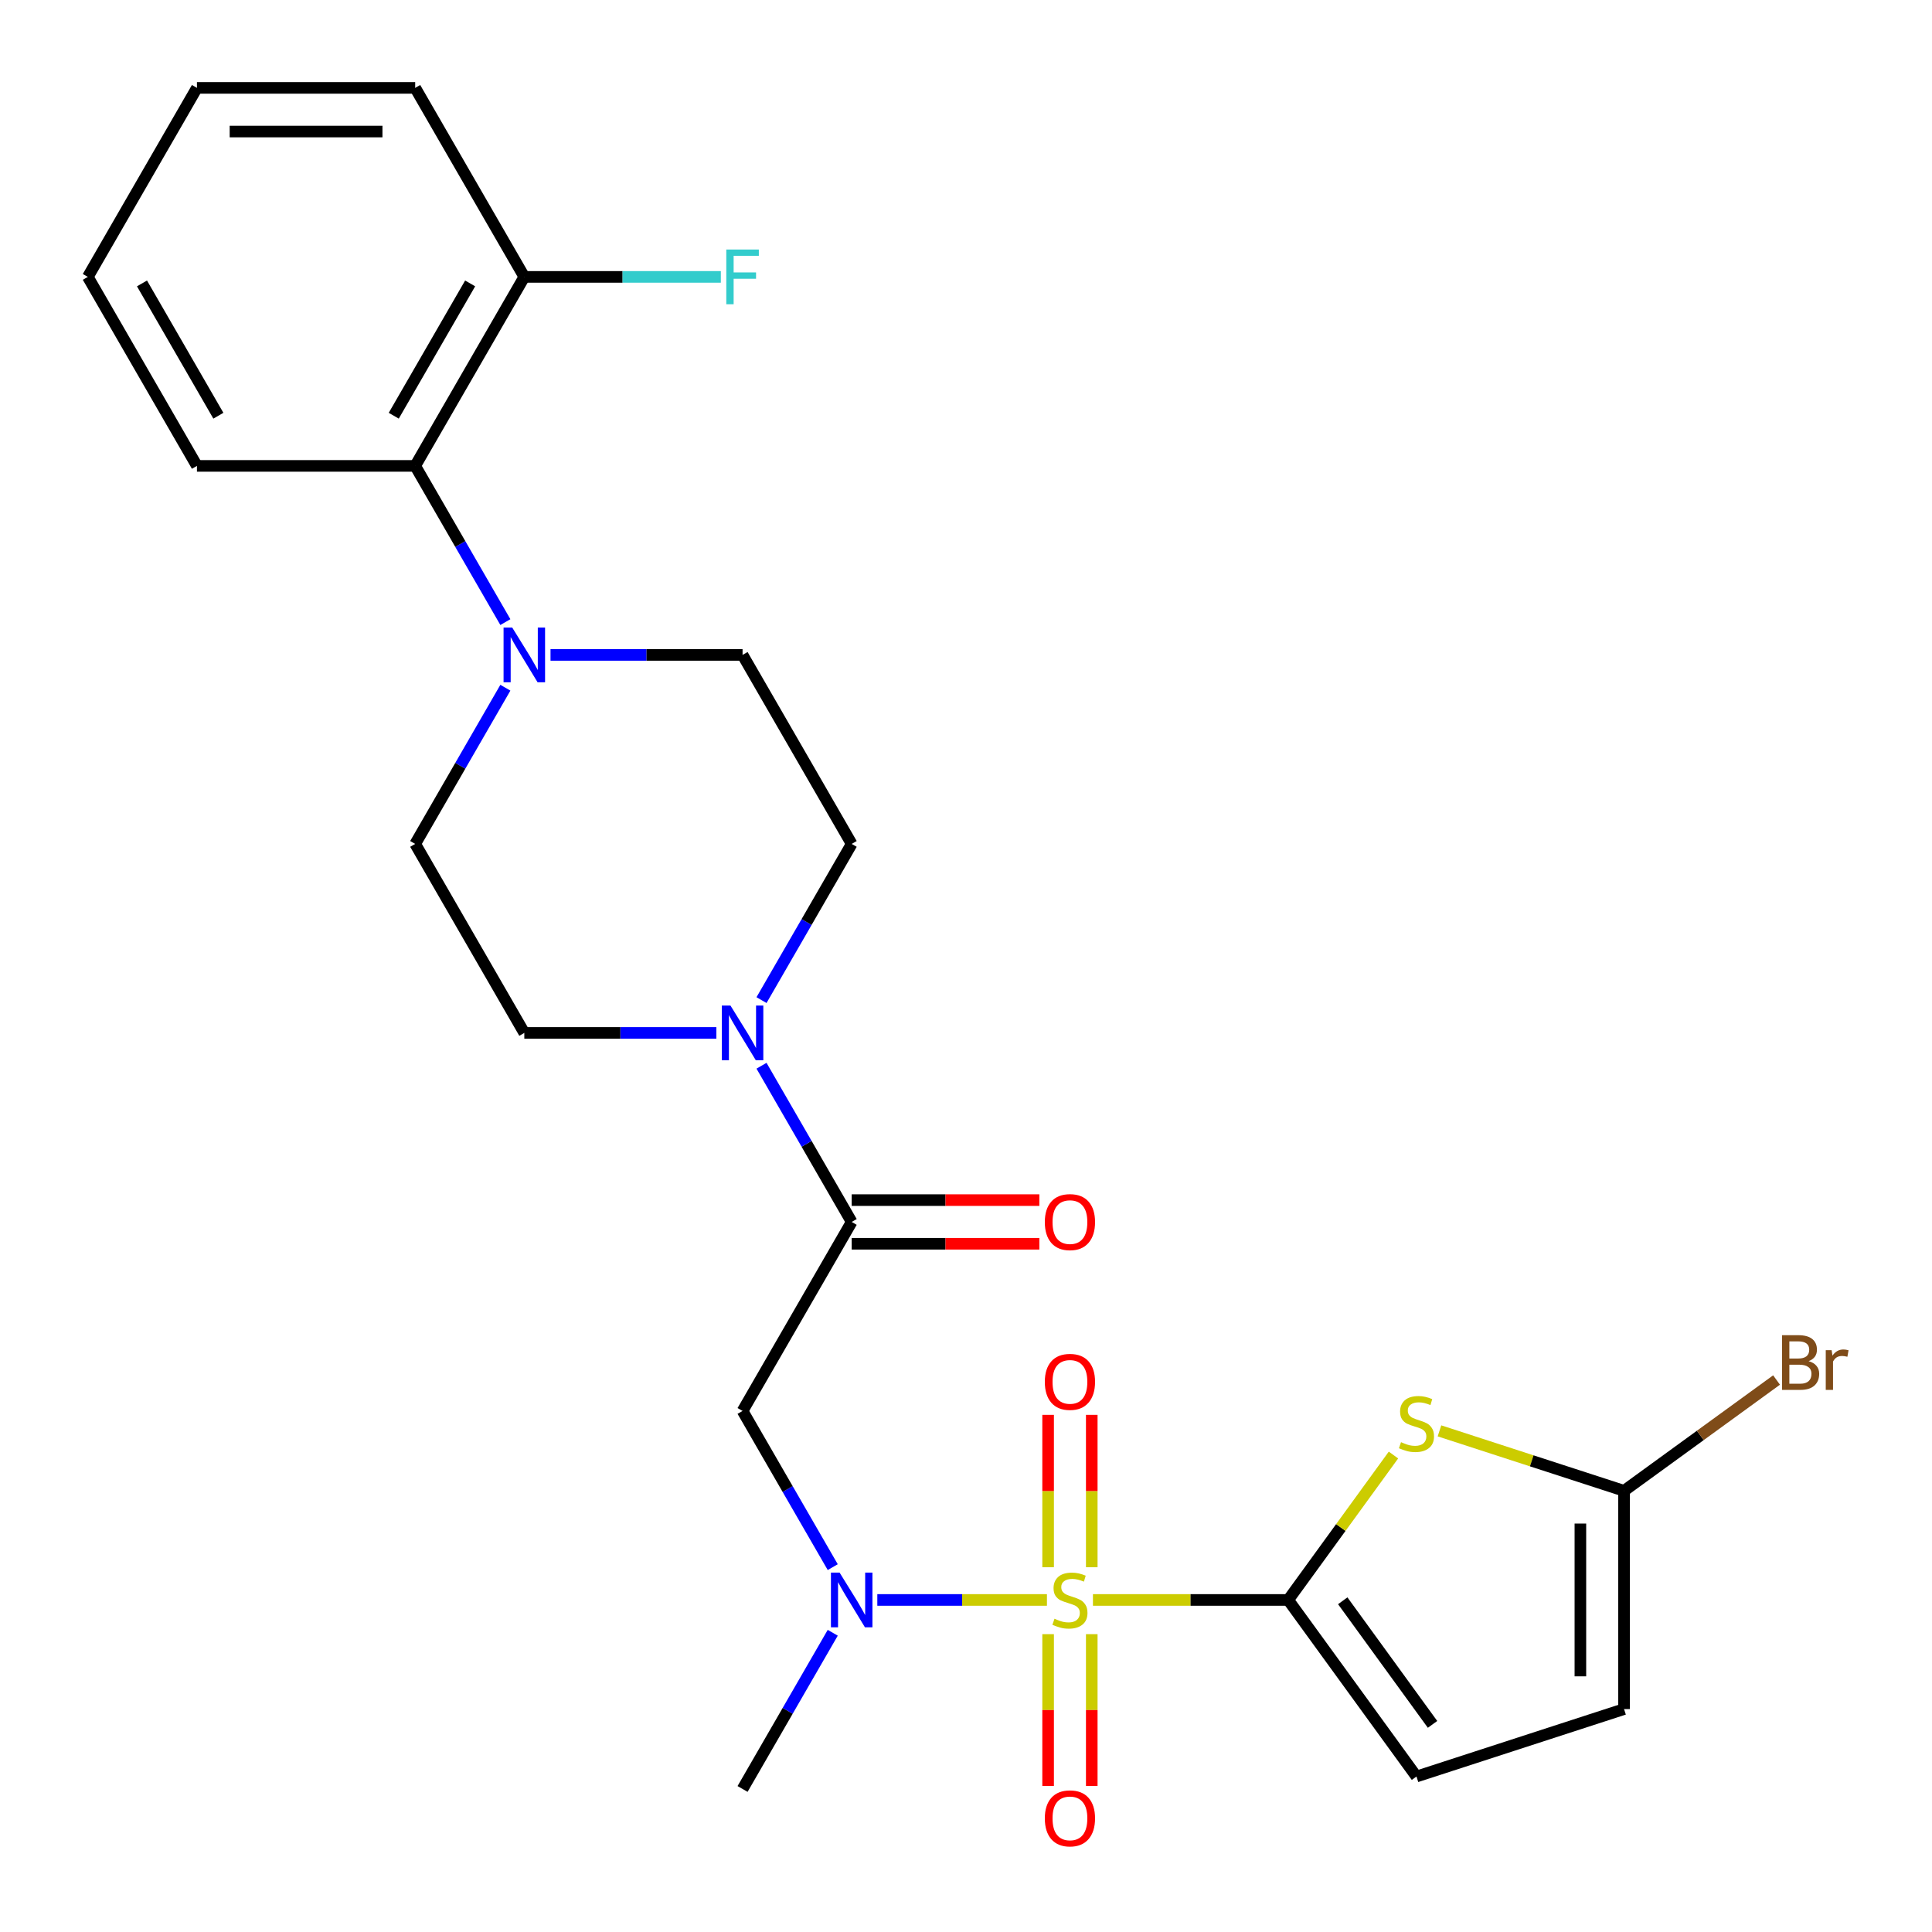 <?xml version='1.0' encoding='iso-8859-1'?>
<svg version='1.1' baseProfile='full'
              xmlns='http://www.w3.org/2000/svg'
                      xmlns:rdkit='http://www.rdkit.org/xml'
                      xmlns:xlink='http://www.w3.org/1999/xlink'
                  xml:space='preserve'
width='1000px' height='1000px' viewBox='0 0 1000 1000'>
<!-- END OF HEADER -->
<rect style='opacity:1.0;fill:#FFFFFF;stroke:none' width='1000' height='1000' x='0' y='0'> </rect>
<path class='bond-0' d='M 565.701,828.133 L 616.232,828.133' style='fill:none;fill-rule:evenodd;stroke:#CCCC00;stroke-width:6px;stroke-linecap:butt;stroke-linejoin:miter;stroke-opacity:1' />
<path class='bond-0' d='M 616.232,828.133 L 666.762,828.133' style='fill:none;fill-rule:evenodd;stroke:#000000;stroke-width:6px;stroke-linecap:butt;stroke-linejoin:miter;stroke-opacity:1' />
<path class='bond-2' d='M 541.893,828.133 L 497.996,828.133' style='fill:none;fill-rule:evenodd;stroke:#CCCC00;stroke-width:6px;stroke-linecap:butt;stroke-linejoin:miter;stroke-opacity:1' />
<path class='bond-2' d='M 497.996,828.133 L 454.099,828.133' style='fill:none;fill-rule:evenodd;stroke:#0000FF;stroke-width:6px;stroke-linecap:butt;stroke-linejoin:miter;stroke-opacity:1' />
<path class='bond-11' d='M 565.094,811.189 L 565.094,771.758' style='fill:none;fill-rule:evenodd;stroke:#CCCC00;stroke-width:6px;stroke-linecap:butt;stroke-linejoin:miter;stroke-opacity:1' />
<path class='bond-11' d='M 565.094,771.758 L 565.094,732.328' style='fill:none;fill-rule:evenodd;stroke:#FF0000;stroke-width:6px;stroke-linecap:butt;stroke-linejoin:miter;stroke-opacity:1' />
<path class='bond-11' d='M 542.501,811.189 L 542.501,771.758' style='fill:none;fill-rule:evenodd;stroke:#CCCC00;stroke-width:6px;stroke-linecap:butt;stroke-linejoin:miter;stroke-opacity:1' />
<path class='bond-11' d='M 542.501,771.758 L 542.501,732.328' style='fill:none;fill-rule:evenodd;stroke:#FF0000;stroke-width:6px;stroke-linecap:butt;stroke-linejoin:miter;stroke-opacity:1' />
<path class='bond-12' d='M 542.501,845.837 L 542.501,885.117' style='fill:none;fill-rule:evenodd;stroke:#CCCC00;stroke-width:6px;stroke-linecap:butt;stroke-linejoin:miter;stroke-opacity:1' />
<path class='bond-12' d='M 542.501,885.117 L 542.501,924.396' style='fill:none;fill-rule:evenodd;stroke:#FF0000;stroke-width:6px;stroke-linecap:butt;stroke-linejoin:miter;stroke-opacity:1' />
<path class='bond-12' d='M 565.094,845.837 L 565.094,885.117' style='fill:none;fill-rule:evenodd;stroke:#CCCC00;stroke-width:6px;stroke-linecap:butt;stroke-linejoin:miter;stroke-opacity:1' />
<path class='bond-12' d='M 565.094,885.117 L 565.094,924.396' style='fill:none;fill-rule:evenodd;stroke:#FF0000;stroke-width:6px;stroke-linecap:butt;stroke-linejoin:miter;stroke-opacity:1' />
<path class='bond-1' d='M 666.762,828.133 L 694.01,790.63' style='fill:none;fill-rule:evenodd;stroke:#000000;stroke-width:6px;stroke-linecap:butt;stroke-linejoin:miter;stroke-opacity:1' />
<path class='bond-1' d='M 694.01,790.63 L 721.257,753.127' style='fill:none;fill-rule:evenodd;stroke:#CCCC00;stroke-width:6px;stroke-linecap:butt;stroke-linejoin:miter;stroke-opacity:1' />
<path class='bond-8' d='M 666.762,828.133 L 733.162,919.523' style='fill:none;fill-rule:evenodd;stroke:#000000;stroke-width:6px;stroke-linecap:butt;stroke-linejoin:miter;stroke-opacity:1' />
<path class='bond-8' d='M 695,828.561 L 741.48,892.535' style='fill:none;fill-rule:evenodd;stroke:#000000;stroke-width:6px;stroke-linecap:butt;stroke-linejoin:miter;stroke-opacity:1' />
<path class='bond-6' d='M 745.066,740.61 L 792.832,756.13' style='fill:none;fill-rule:evenodd;stroke:#CCCC00;stroke-width:6px;stroke-linecap:butt;stroke-linejoin:miter;stroke-opacity:1' />
<path class='bond-6' d='M 792.832,756.13 L 840.598,771.65' style='fill:none;fill-rule:evenodd;stroke:#000000;stroke-width:6px;stroke-linecap:butt;stroke-linejoin:miter;stroke-opacity:1' />
<path class='bond-4' d='M 431.026,811.149 L 407.688,770.725' style='fill:none;fill-rule:evenodd;stroke:#0000FF;stroke-width:6px;stroke-linecap:butt;stroke-linejoin:miter;stroke-opacity:1' />
<path class='bond-4' d='M 407.688,770.725 L 384.35,730.302' style='fill:none;fill-rule:evenodd;stroke:#000000;stroke-width:6px;stroke-linecap:butt;stroke-linejoin:miter;stroke-opacity:1' />
<path class='bond-21' d='M 431.026,845.117 L 407.688,885.54' style='fill:none;fill-rule:evenodd;stroke:#0000FF;stroke-width:6px;stroke-linecap:butt;stroke-linejoin:miter;stroke-opacity:1' />
<path class='bond-21' d='M 407.688,885.54 L 384.35,925.963' style='fill:none;fill-rule:evenodd;stroke:#000000;stroke-width:6px;stroke-linecap:butt;stroke-linejoin:miter;stroke-opacity:1' />
<path class='bond-3' d='M 440.832,632.472 L 384.35,730.302' style='fill:none;fill-rule:evenodd;stroke:#000000;stroke-width:6px;stroke-linecap:butt;stroke-linejoin:miter;stroke-opacity:1' />
<path class='bond-5' d='M 440.832,632.472 L 417.494,592.048' style='fill:none;fill-rule:evenodd;stroke:#000000;stroke-width:6px;stroke-linecap:butt;stroke-linejoin:miter;stroke-opacity:1' />
<path class='bond-5' d='M 417.494,592.048 L 394.155,551.625' style='fill:none;fill-rule:evenodd;stroke:#0000FF;stroke-width:6px;stroke-linecap:butt;stroke-linejoin:miter;stroke-opacity:1' />
<path class='bond-17' d='M 440.832,643.768 L 489.403,643.768' style='fill:none;fill-rule:evenodd;stroke:#000000;stroke-width:6px;stroke-linecap:butt;stroke-linejoin:miter;stroke-opacity:1' />
<path class='bond-17' d='M 489.403,643.768 L 537.973,643.768' style='fill:none;fill-rule:evenodd;stroke:#FF0000;stroke-width:6px;stroke-linecap:butt;stroke-linejoin:miter;stroke-opacity:1' />
<path class='bond-17' d='M 440.832,621.175 L 489.403,621.175' style='fill:none;fill-rule:evenodd;stroke:#000000;stroke-width:6px;stroke-linecap:butt;stroke-linejoin:miter;stroke-opacity:1' />
<path class='bond-17' d='M 489.403,621.175 L 537.973,621.175' style='fill:none;fill-rule:evenodd;stroke:#FF0000;stroke-width:6px;stroke-linecap:butt;stroke-linejoin:miter;stroke-opacity:1' />
<path class='bond-13' d='M 394.155,517.657 L 417.494,477.234' style='fill:none;fill-rule:evenodd;stroke:#0000FF;stroke-width:6px;stroke-linecap:butt;stroke-linejoin:miter;stroke-opacity:1' />
<path class='bond-13' d='M 417.494,477.234 L 440.832,436.81' style='fill:none;fill-rule:evenodd;stroke:#000000;stroke-width:6px;stroke-linecap:butt;stroke-linejoin:miter;stroke-opacity:1' />
<path class='bond-14' d='M 370.786,534.641 L 321.085,534.641' style='fill:none;fill-rule:evenodd;stroke:#0000FF;stroke-width:6px;stroke-linecap:butt;stroke-linejoin:miter;stroke-opacity:1' />
<path class='bond-14' d='M 321.085,534.641 L 271.385,534.641' style='fill:none;fill-rule:evenodd;stroke:#000000;stroke-width:6px;stroke-linecap:butt;stroke-linejoin:miter;stroke-opacity:1' />
<path class='bond-19' d='M 840.598,771.65 L 880.071,742.971' style='fill:none;fill-rule:evenodd;stroke:#000000;stroke-width:6px;stroke-linecap:butt;stroke-linejoin:miter;stroke-opacity:1' />
<path class='bond-19' d='M 880.071,742.971 L 919.544,714.292' style='fill:none;fill-rule:evenodd;stroke:#7F4C19;stroke-width:6px;stroke-linecap:butt;stroke-linejoin:miter;stroke-opacity:1' />
<path class='bond-26' d='M 840.598,771.65 L 840.598,884.615' style='fill:none;fill-rule:evenodd;stroke:#000000;stroke-width:6px;stroke-linecap:butt;stroke-linejoin:miter;stroke-opacity:1' />
<path class='bond-26' d='M 818.005,788.595 L 818.005,867.671' style='fill:none;fill-rule:evenodd;stroke:#000000;stroke-width:6px;stroke-linecap:butt;stroke-linejoin:miter;stroke-opacity:1' />
<path class='bond-7' d='M 261.579,355.964 L 238.24,396.387' style='fill:none;fill-rule:evenodd;stroke:#0000FF;stroke-width:6px;stroke-linecap:butt;stroke-linejoin:miter;stroke-opacity:1' />
<path class='bond-7' d='M 238.24,396.387 L 214.902,436.81' style='fill:none;fill-rule:evenodd;stroke:#000000;stroke-width:6px;stroke-linecap:butt;stroke-linejoin:miter;stroke-opacity:1' />
<path class='bond-9' d='M 261.579,321.996 L 238.24,281.572' style='fill:none;fill-rule:evenodd;stroke:#0000FF;stroke-width:6px;stroke-linecap:butt;stroke-linejoin:miter;stroke-opacity:1' />
<path class='bond-9' d='M 238.24,281.572 L 214.902,241.149' style='fill:none;fill-rule:evenodd;stroke:#000000;stroke-width:6px;stroke-linecap:butt;stroke-linejoin:miter;stroke-opacity:1' />
<path class='bond-27' d='M 284.949,338.98 L 334.649,338.98' style='fill:none;fill-rule:evenodd;stroke:#0000FF;stroke-width:6px;stroke-linecap:butt;stroke-linejoin:miter;stroke-opacity:1' />
<path class='bond-27' d='M 334.649,338.98 L 384.35,338.98' style='fill:none;fill-rule:evenodd;stroke:#000000;stroke-width:6px;stroke-linecap:butt;stroke-linejoin:miter;stroke-opacity:1' />
<path class='bond-10' d='M 733.162,919.523 L 840.598,884.615' style='fill:none;fill-rule:evenodd;stroke:#000000;stroke-width:6px;stroke-linecap:butt;stroke-linejoin:miter;stroke-opacity:1' />
<path class='bond-18' d='M 214.902,241.149 L 271.385,143.319' style='fill:none;fill-rule:evenodd;stroke:#000000;stroke-width:6px;stroke-linecap:butt;stroke-linejoin:miter;stroke-opacity:1' />
<path class='bond-18' d='M 203.808,215.178 L 243.346,146.697' style='fill:none;fill-rule:evenodd;stroke:#000000;stroke-width:6px;stroke-linecap:butt;stroke-linejoin:miter;stroke-opacity:1' />
<path class='bond-22' d='M 214.902,241.149 L 101.937,241.149' style='fill:none;fill-rule:evenodd;stroke:#000000;stroke-width:6px;stroke-linecap:butt;stroke-linejoin:miter;stroke-opacity:1' />
<path class='bond-15' d='M 440.832,436.81 L 384.35,338.98' style='fill:none;fill-rule:evenodd;stroke:#000000;stroke-width:6px;stroke-linecap:butt;stroke-linejoin:miter;stroke-opacity:1' />
<path class='bond-16' d='M 271.385,534.641 L 214.902,436.81' style='fill:none;fill-rule:evenodd;stroke:#000000;stroke-width:6px;stroke-linecap:butt;stroke-linejoin:miter;stroke-opacity:1' />
<path class='bond-20' d='M 271.385,143.319 L 322.245,143.319' style='fill:none;fill-rule:evenodd;stroke:#000000;stroke-width:6px;stroke-linecap:butt;stroke-linejoin:miter;stroke-opacity:1' />
<path class='bond-20' d='M 322.245,143.319 L 373.106,143.319' style='fill:none;fill-rule:evenodd;stroke:#33CCCC;stroke-width:6px;stroke-linecap:butt;stroke-linejoin:miter;stroke-opacity:1' />
<path class='bond-23' d='M 271.385,143.319 L 214.902,45.488' style='fill:none;fill-rule:evenodd;stroke:#000000;stroke-width:6px;stroke-linecap:butt;stroke-linejoin:miter;stroke-opacity:1' />
<path class='bond-24' d='M 101.937,241.149 L 45.455,143.319' style='fill:none;fill-rule:evenodd;stroke:#000000;stroke-width:6px;stroke-linecap:butt;stroke-linejoin:miter;stroke-opacity:1' />
<path class='bond-24' d='M 113.031,215.178 L 73.493,146.697' style='fill:none;fill-rule:evenodd;stroke:#000000;stroke-width:6px;stroke-linecap:butt;stroke-linejoin:miter;stroke-opacity:1' />
<path class='bond-28' d='M 214.902,45.488 L 101.937,45.488' style='fill:none;fill-rule:evenodd;stroke:#000000;stroke-width:6px;stroke-linecap:butt;stroke-linejoin:miter;stroke-opacity:1' />
<path class='bond-28' d='M 197.957,68.081 L 118.882,68.081' style='fill:none;fill-rule:evenodd;stroke:#000000;stroke-width:6px;stroke-linecap:butt;stroke-linejoin:miter;stroke-opacity:1' />
<path class='bond-25' d='M 45.455,143.319 L 101.937,45.488' style='fill:none;fill-rule:evenodd;stroke:#000000;stroke-width:6px;stroke-linecap:butt;stroke-linejoin:miter;stroke-opacity:1' />
<path  class='atom-0' d='M 545.797 837.853
Q 546.117 837.973, 547.437 838.533
Q 548.757 839.093, 550.197 839.453
Q 551.677 839.773, 553.117 839.773
Q 555.797 839.773, 557.357 838.493
Q 558.917 837.173, 558.917 834.893
Q 558.917 833.333, 558.117 832.373
Q 557.357 831.413, 556.157 830.893
Q 554.957 830.373, 552.957 829.773
Q 550.437 829.013, 548.917 828.293
Q 547.437 827.573, 546.357 826.053
Q 545.317 824.533, 545.317 821.973
Q 545.317 818.413, 547.717 816.213
Q 550.157 814.013, 554.957 814.013
Q 558.237 814.013, 561.957 815.573
L 561.037 818.653
Q 557.637 817.253, 555.077 817.253
Q 552.317 817.253, 550.797 818.413
Q 549.277 819.533, 549.317 821.493
Q 549.317 823.013, 550.077 823.933
Q 550.877 824.853, 551.997 825.373
Q 553.157 825.893, 555.077 826.493
Q 557.637 827.293, 559.157 828.093
Q 560.677 828.893, 561.757 830.533
Q 562.877 832.133, 562.877 834.893
Q 562.877 838.813, 560.237 840.933
Q 557.637 843.013, 553.277 843.013
Q 550.757 843.013, 548.837 842.453
Q 546.957 841.933, 544.717 841.013
L 545.797 837.853
' fill='#CCCC00'/>
<path  class='atom-2' d='M 725.162 746.462
Q 725.482 746.582, 726.802 747.142
Q 728.122 747.702, 729.562 748.062
Q 731.042 748.382, 732.482 748.382
Q 735.162 748.382, 736.722 747.102
Q 738.282 745.782, 738.282 743.502
Q 738.282 741.942, 737.482 740.982
Q 736.722 740.022, 735.522 739.502
Q 734.322 738.982, 732.322 738.382
Q 729.802 737.622, 728.282 736.902
Q 726.802 736.182, 725.722 734.662
Q 724.682 733.142, 724.682 730.582
Q 724.682 727.022, 727.082 724.822
Q 729.522 722.622, 734.322 722.622
Q 737.602 722.622, 741.322 724.182
L 740.402 727.262
Q 737.002 725.862, 734.442 725.862
Q 731.682 725.862, 730.162 727.022
Q 728.642 728.142, 728.682 730.102
Q 728.682 731.622, 729.442 732.542
Q 730.242 733.462, 731.362 733.982
Q 732.522 734.502, 734.442 735.102
Q 737.002 735.902, 738.522 736.702
Q 740.042 737.502, 741.122 739.142
Q 742.242 740.742, 742.242 743.502
Q 742.242 747.422, 739.602 749.542
Q 737.002 751.622, 732.642 751.622
Q 730.122 751.622, 728.202 751.062
Q 726.322 750.542, 724.082 749.622
L 725.162 746.462
' fill='#CCCC00'/>
<path  class='atom-3' d='M 434.572 813.973
L 443.852 828.973
Q 444.772 830.453, 446.252 833.133
Q 447.732 835.813, 447.812 835.973
L 447.812 813.973
L 451.572 813.973
L 451.572 842.293
L 447.692 842.293
L 437.732 825.893
Q 436.572 823.973, 435.332 821.773
Q 434.132 819.573, 433.772 818.893
L 433.772 842.293
L 430.092 842.293
L 430.092 813.973
L 434.572 813.973
' fill='#0000FF'/>
<path  class='atom-6' d='M 378.09 520.481
L 387.37 535.481
Q 388.29 536.961, 389.77 539.641
Q 391.25 542.321, 391.33 542.481
L 391.33 520.481
L 395.09 520.481
L 395.09 548.801
L 391.21 548.801
L 381.25 532.401
Q 380.09 530.481, 378.85 528.281
Q 377.65 526.081, 377.29 525.401
L 377.29 548.801
L 373.61 548.801
L 373.61 520.481
L 378.09 520.481
' fill='#0000FF'/>
<path  class='atom-8' d='M 265.125 324.82
L 274.405 339.82
Q 275.325 341.3, 276.805 343.98
Q 278.285 346.66, 278.365 346.82
L 278.365 324.82
L 282.125 324.82
L 282.125 353.14
L 278.245 353.14
L 268.285 336.74
Q 267.125 334.82, 265.885 332.62
Q 264.685 330.42, 264.325 329.74
L 264.325 353.14
L 260.645 353.14
L 260.645 324.82
L 265.125 324.82
' fill='#0000FF'/>
<path  class='atom-12' d='M 540.797 715.248
Q 540.797 708.448, 544.157 704.648
Q 547.517 700.848, 553.797 700.848
Q 560.077 700.848, 563.437 704.648
Q 566.797 708.448, 566.797 715.248
Q 566.797 722.128, 563.397 726.048
Q 559.997 729.928, 553.797 729.928
Q 547.557 729.928, 544.157 726.048
Q 540.797 722.168, 540.797 715.248
M 553.797 726.728
Q 558.117 726.728, 560.437 723.848
Q 562.797 720.928, 562.797 715.248
Q 562.797 709.688, 560.437 706.888
Q 558.117 704.048, 553.797 704.048
Q 549.477 704.048, 547.117 706.848
Q 544.797 709.648, 544.797 715.248
Q 544.797 720.968, 547.117 723.848
Q 549.477 726.728, 553.797 726.728
' fill='#FF0000'/>
<path  class='atom-13' d='M 540.797 941.178
Q 540.797 934.378, 544.157 930.578
Q 547.517 926.778, 553.797 926.778
Q 560.077 926.778, 563.437 930.578
Q 566.797 934.378, 566.797 941.178
Q 566.797 948.058, 563.397 951.978
Q 559.997 955.858, 553.797 955.858
Q 547.557 955.858, 544.157 951.978
Q 540.797 948.098, 540.797 941.178
M 553.797 952.658
Q 558.117 952.658, 560.437 949.778
Q 562.797 946.858, 562.797 941.178
Q 562.797 935.618, 560.437 932.818
Q 558.117 929.978, 553.797 929.978
Q 549.477 929.978, 547.117 932.778
Q 544.797 935.578, 544.797 941.178
Q 544.797 946.898, 547.117 949.778
Q 549.477 952.658, 553.797 952.658
' fill='#FF0000'/>
<path  class='atom-18' d='M 540.797 632.552
Q 540.797 625.752, 544.157 621.952
Q 547.517 618.152, 553.797 618.152
Q 560.077 618.152, 563.437 621.952
Q 566.797 625.752, 566.797 632.552
Q 566.797 639.432, 563.397 643.352
Q 559.997 647.232, 553.797 647.232
Q 547.557 647.232, 544.157 643.352
Q 540.797 639.472, 540.797 632.552
M 553.797 644.032
Q 558.117 644.032, 560.437 641.152
Q 562.797 638.232, 562.797 632.552
Q 562.797 626.992, 560.437 624.192
Q 558.117 621.352, 553.797 621.352
Q 549.477 621.352, 547.117 624.152
Q 544.797 626.952, 544.797 632.552
Q 544.797 638.272, 547.117 641.152
Q 549.477 644.032, 553.797 644.032
' fill='#FF0000'/>
<path  class='atom-20' d='M 936.128 704.531
Q 938.848 705.291, 940.208 706.971
Q 941.608 708.611, 941.608 711.051
Q 941.608 714.971, 939.088 717.211
Q 936.608 719.411, 931.888 719.411
L 922.368 719.411
L 922.368 691.091
L 930.728 691.091
Q 935.568 691.091, 938.008 693.051
Q 940.448 695.011, 940.448 698.611
Q 940.448 702.891, 936.128 704.531
M 926.168 694.291
L 926.168 703.171
L 930.728 703.171
Q 933.528 703.171, 934.968 702.051
Q 936.448 700.891, 936.448 698.611
Q 936.448 694.291, 930.728 694.291
L 926.168 694.291
M 931.888 716.211
Q 934.648 716.211, 936.128 714.891
Q 937.608 713.571, 937.608 711.051
Q 937.608 708.731, 935.968 707.571
Q 934.368 706.371, 931.288 706.371
L 926.168 706.371
L 926.168 716.211
L 931.888 716.211
' fill='#7F4C19'/>
<path  class='atom-20' d='M 948.048 698.851
L 948.488 701.691
Q 950.648 698.491, 954.168 698.491
Q 955.288 698.491, 956.808 698.891
L 956.208 702.251
Q 954.488 701.851, 953.528 701.851
Q 951.848 701.851, 950.728 702.531
Q 949.648 703.171, 948.768 704.731
L 948.768 719.411
L 945.008 719.411
L 945.008 698.851
L 948.048 698.851
' fill='#7F4C19'/>
<path  class='atom-21' d='M 375.93 129.159
L 392.77 129.159
L 392.77 132.399
L 379.73 132.399
L 379.73 140.999
L 391.33 140.999
L 391.33 144.279
L 379.73 144.279
L 379.73 157.479
L 375.93 157.479
L 375.93 129.159
' fill='#33CCCC'/>
</svg>
